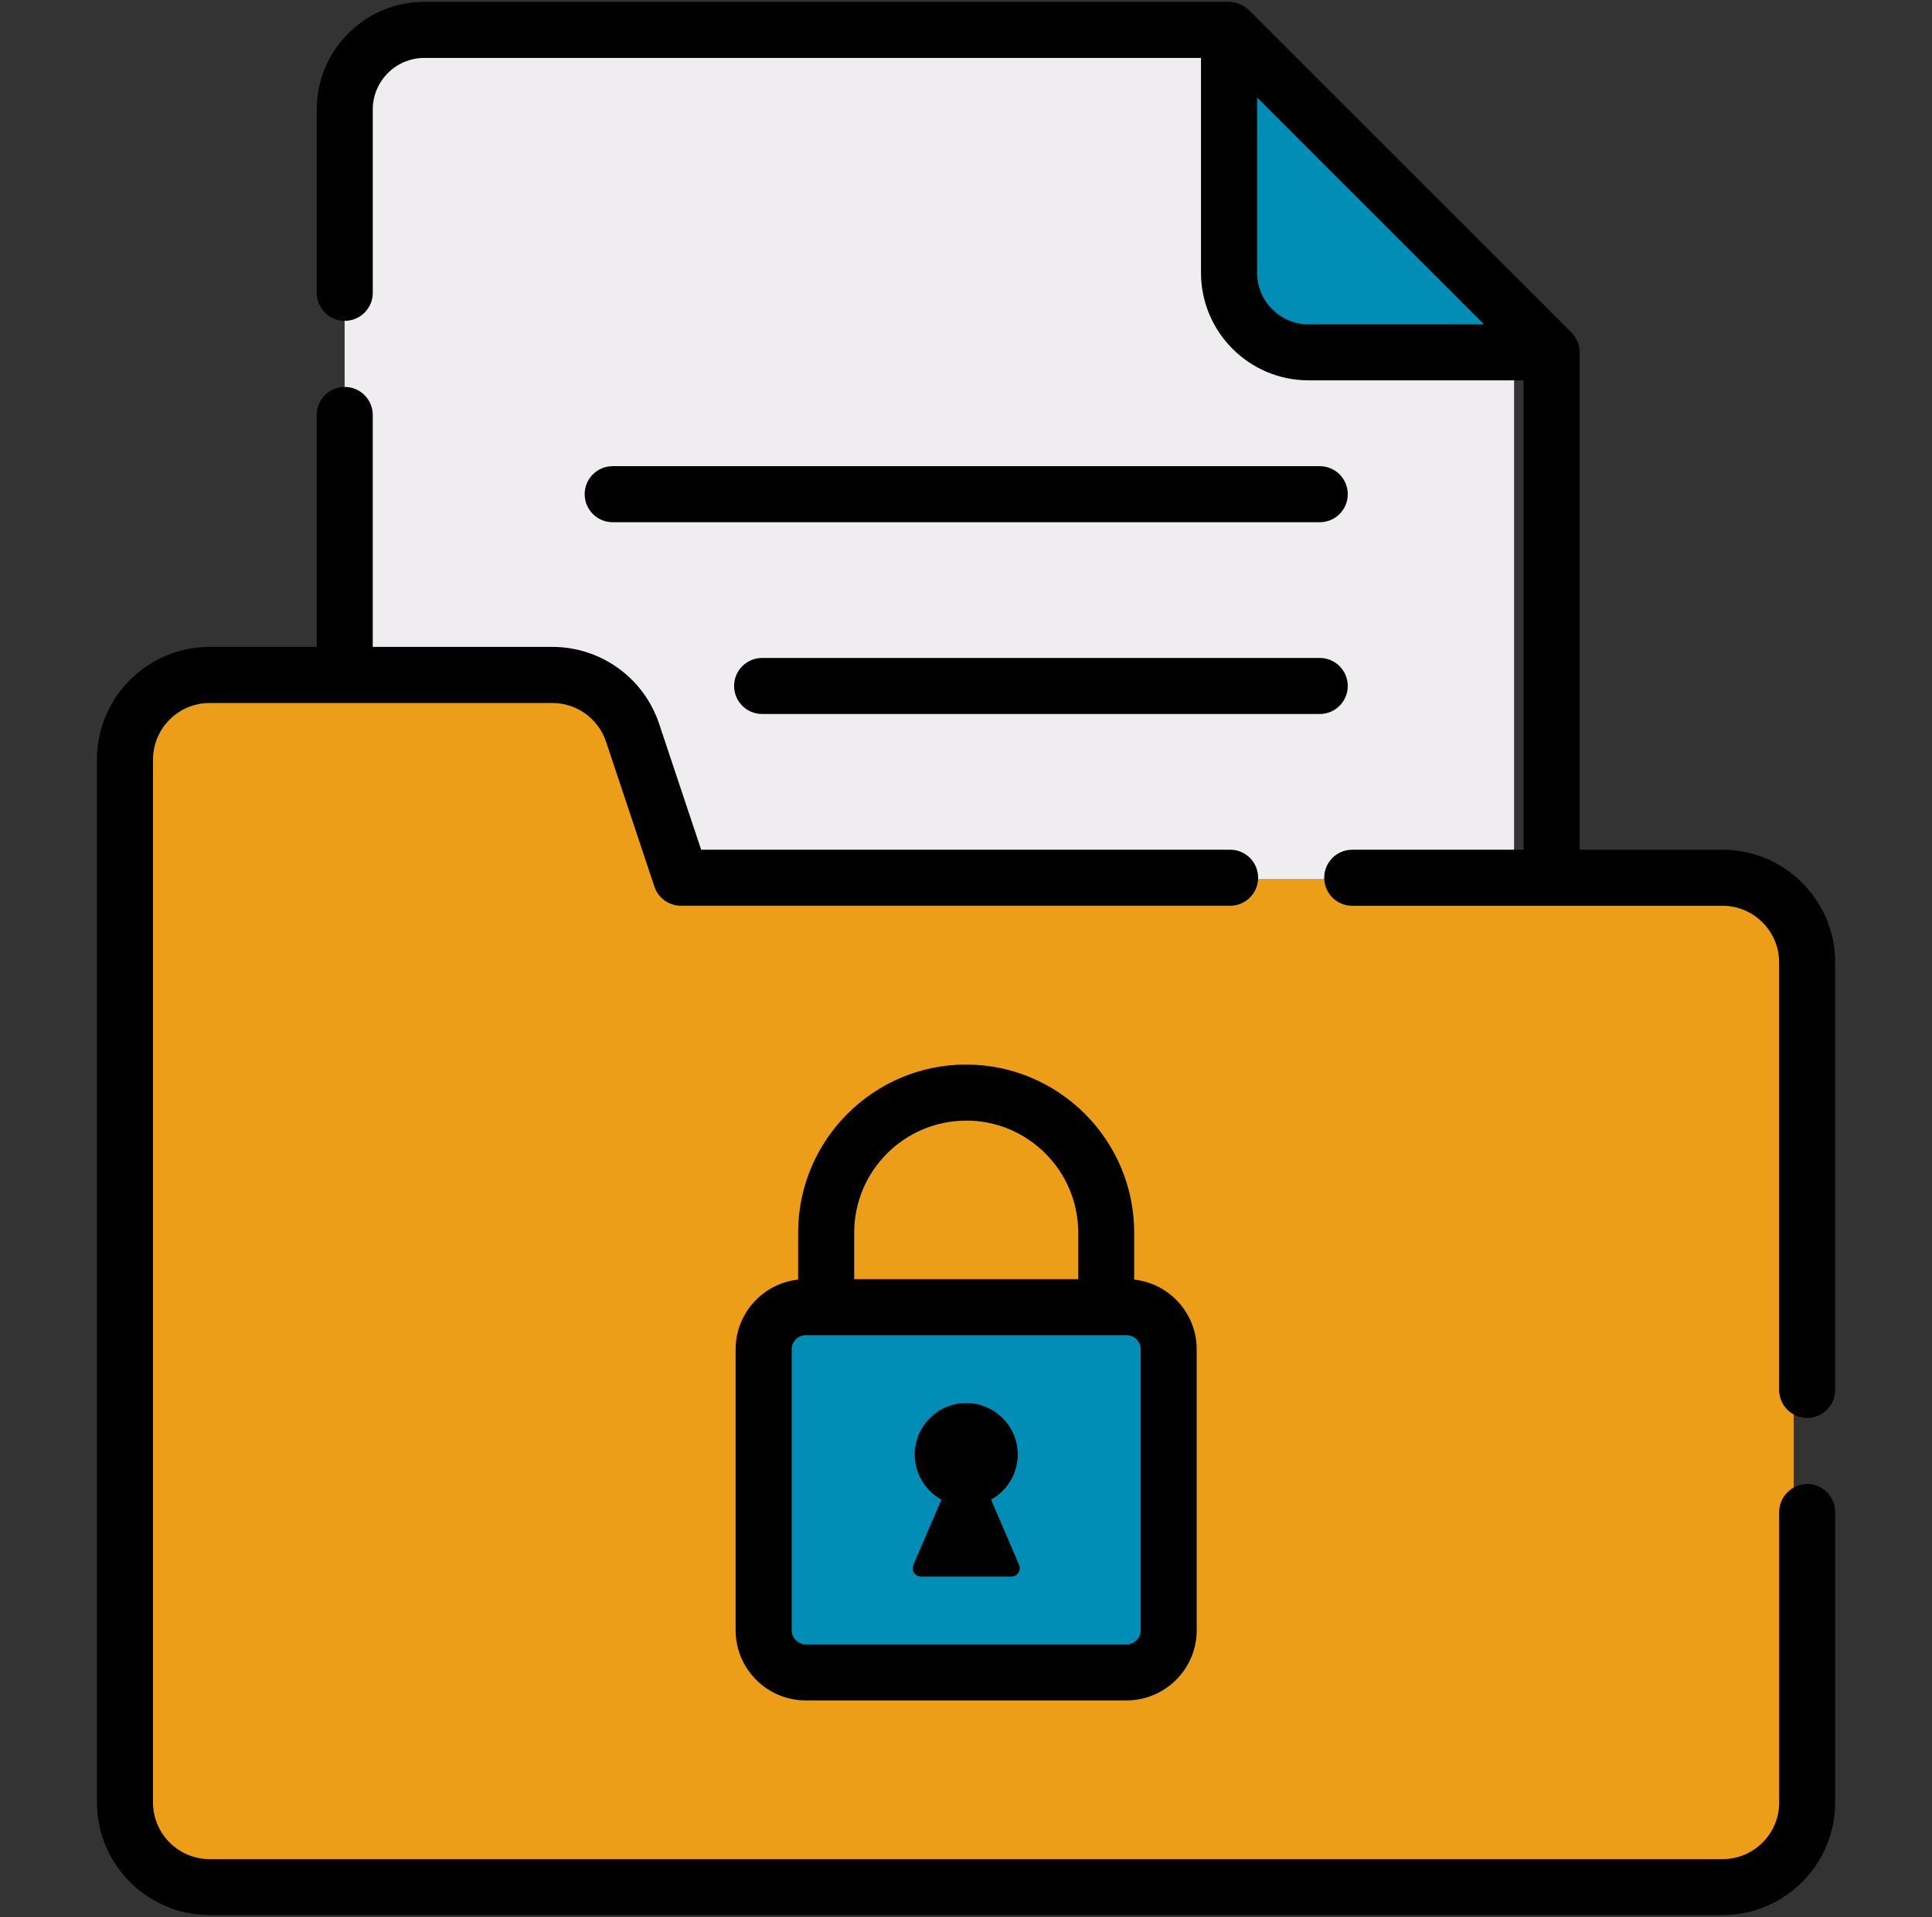 <svg width="125" height="124" viewBox="0 0 125 124" fill="none" xmlns="http://www.w3.org/2000/svg">
<rect x="0" y="0" width="125" height="124" fill="#333333" stroke="none"/>
<path d="M92.812 104.279H27.445C24.603 104.279 22.297 101.973 22.297 99.131V7.083C22.297 4.241 24.603 1.935 27.445 1.935H79.508L97.961 22.79V99.131C97.961 101.973 95.655 104.279 92.812 104.279Z" fill="#EFEDEF"/>
<path d="M100.363 22.79H84.654C81.811 22.79 79.508 20.486 79.508 17.644V1.935L100.363 22.79Z" fill="#008EB7"/>
<path d="M13.559 122.067H110.488C113.558 122.067 116.047 119.619 116.047 116.598V62.322C116.047 59.302 113.558 56.854 110.488 56.854H44.524L41.346 47.489C40.588 45.258 38.465 43.751 36.072 43.751H13.559C10.489 43.751 8 46.199 8 49.22V116.598C8 119.619 10.489 122.067 13.559 122.067Z" fill="#ED9E19"/>
<path d="M72.612 108.176H52.127C50.621 108.176 49.402 106.955 49.402 105.452V87.28C49.402 85.774 50.623 84.556 52.127 84.556H72.612C74.118 84.556 75.336 85.776 75.336 87.28V105.452C75.336 106.958 74.115 108.176 72.612 108.176Z" fill="#008EB7"/>
<path d="M62.512 68.858C56.518 68.858 51.638 73.736 51.638 79.733V82.769C49.368 83.016 47.594 84.945 47.594 87.279V105.452C47.594 107.953 49.629 109.989 52.131 109.989H72.889C75.391 109.989 77.426 107.953 77.426 105.452V87.279C77.426 84.945 75.652 83.018 73.382 82.769V79.733C73.382 73.739 68.504 68.861 62.51 68.861L62.512 68.858ZM62.512 72.484C66.508 72.484 69.761 75.735 69.761 79.733V82.74H55.266V79.733C55.266 75.738 58.517 72.487 62.515 72.487L62.512 72.484ZM73.803 87.277V105.449C73.803 105.952 73.394 106.361 72.892 106.361H52.133C51.63 106.361 51.222 105.952 51.222 105.449V87.277C51.222 86.774 51.63 86.366 52.133 86.366H72.892C73.394 86.366 73.803 86.774 73.803 87.277Z" fill="black"/>
<path d="M64.122 97.001C65.251 96.378 65.981 95.116 65.826 93.702C65.657 92.174 64.419 90.939 62.894 90.77C60.883 90.548 59.181 92.116 59.181 94.082C59.181 95.338 59.877 96.433 60.905 97.001L59.092 101.217C58.937 101.577 59.201 101.978 59.592 101.978H65.432C65.824 101.978 66.087 101.577 65.932 101.217L64.12 97.001H64.122Z" fill="black"/>
<path d="M85.388 30.154H39.641C38.64 30.154 37.828 30.966 37.828 31.967C37.828 32.968 38.64 33.78 39.641 33.78H85.388C86.389 33.78 87.201 32.968 87.201 31.967C87.201 30.966 86.389 30.154 85.388 30.154Z" fill="black"/>
<path d="M85.387 42.56H49.309C48.308 42.56 47.496 43.372 47.496 44.372C47.496 45.373 48.308 46.185 49.309 46.185H85.387C86.388 46.185 87.2 45.373 87.2 44.372C87.2 43.372 86.388 42.56 85.387 42.56Z" fill="black"/>
<path d="M116.926 95.996C115.925 95.996 115.113 96.808 115.113 97.809V116.593C115.113 118.613 113.469 120.255 111.451 120.255H13.561C11.543 120.255 9.899 118.611 9.899 116.593V49.135C9.899 47.116 11.543 45.473 13.561 45.473H35.736C37.315 45.473 38.709 46.478 39.21 47.974L42.34 57.35C42.586 58.09 43.28 58.588 44.058 58.588H79.588C80.589 58.588 81.401 57.776 81.401 56.775C81.401 55.775 80.589 54.962 79.588 54.962H45.364L42.647 46.824C41.653 43.846 38.874 41.844 35.734 41.844H24.117V26.841C24.117 25.84 23.305 25.028 22.304 25.028C21.303 25.028 20.491 25.84 20.491 26.841V41.844H13.561C9.541 41.844 6.273 45.115 6.273 49.132V116.588C6.273 120.607 9.544 123.875 13.561 123.875H111.449C115.468 123.875 118.736 120.605 118.736 116.588V97.804C118.736 96.803 117.924 95.991 116.924 95.991L116.926 95.996Z" fill="black"/>
<path d="M111.452 54.964H102.202V22.79C102.202 22.309 102.011 21.847 101.67 21.506L80.8 0.651C80.8 0.651 80.781 0.634 80.771 0.624C80.737 0.593 80.706 0.561 80.67 0.532C80.655 0.52 80.641 0.511 80.629 0.501C80.595 0.474 80.563 0.45 80.527 0.426C80.515 0.419 80.503 0.412 80.491 0.404C80.452 0.38 80.413 0.356 80.375 0.334C80.368 0.329 80.358 0.327 80.348 0.322C80.305 0.3 80.259 0.276 80.213 0.259C80.208 0.259 80.201 0.255 80.196 0.252C80.147 0.233 80.099 0.213 80.049 0.199C80.041 0.199 80.034 0.196 80.027 0.194C79.978 0.18 79.928 0.167 79.877 0.155C79.862 0.153 79.845 0.151 79.831 0.148C79.787 0.141 79.744 0.134 79.7 0.129C79.64 0.122 79.579 0.119 79.519 0.119H27.454C23.615 0.119 20.492 3.242 20.492 7.081V18.942C20.492 19.942 21.304 20.754 22.305 20.754C23.306 20.754 24.118 19.942 24.118 18.942V7.083C24.118 5.244 25.614 3.747 27.454 3.747H77.704V17.643C77.704 21.482 80.827 24.602 84.663 24.602H98.571V54.964H87.488C86.488 54.964 85.676 55.776 85.676 56.777C85.676 57.778 86.488 58.59 87.488 58.59H111.447C113.468 58.59 115.109 60.234 115.109 62.252V89.904C115.109 90.905 115.921 91.717 116.922 91.717C117.923 91.717 118.735 90.905 118.735 89.904V62.252C118.735 58.232 115.465 54.964 111.447 54.964H111.452ZM81.332 17.641V6.309L96.009 20.977H84.665C82.826 20.977 81.332 19.48 81.332 17.643V17.641Z" fill="black"/>
</svg>
